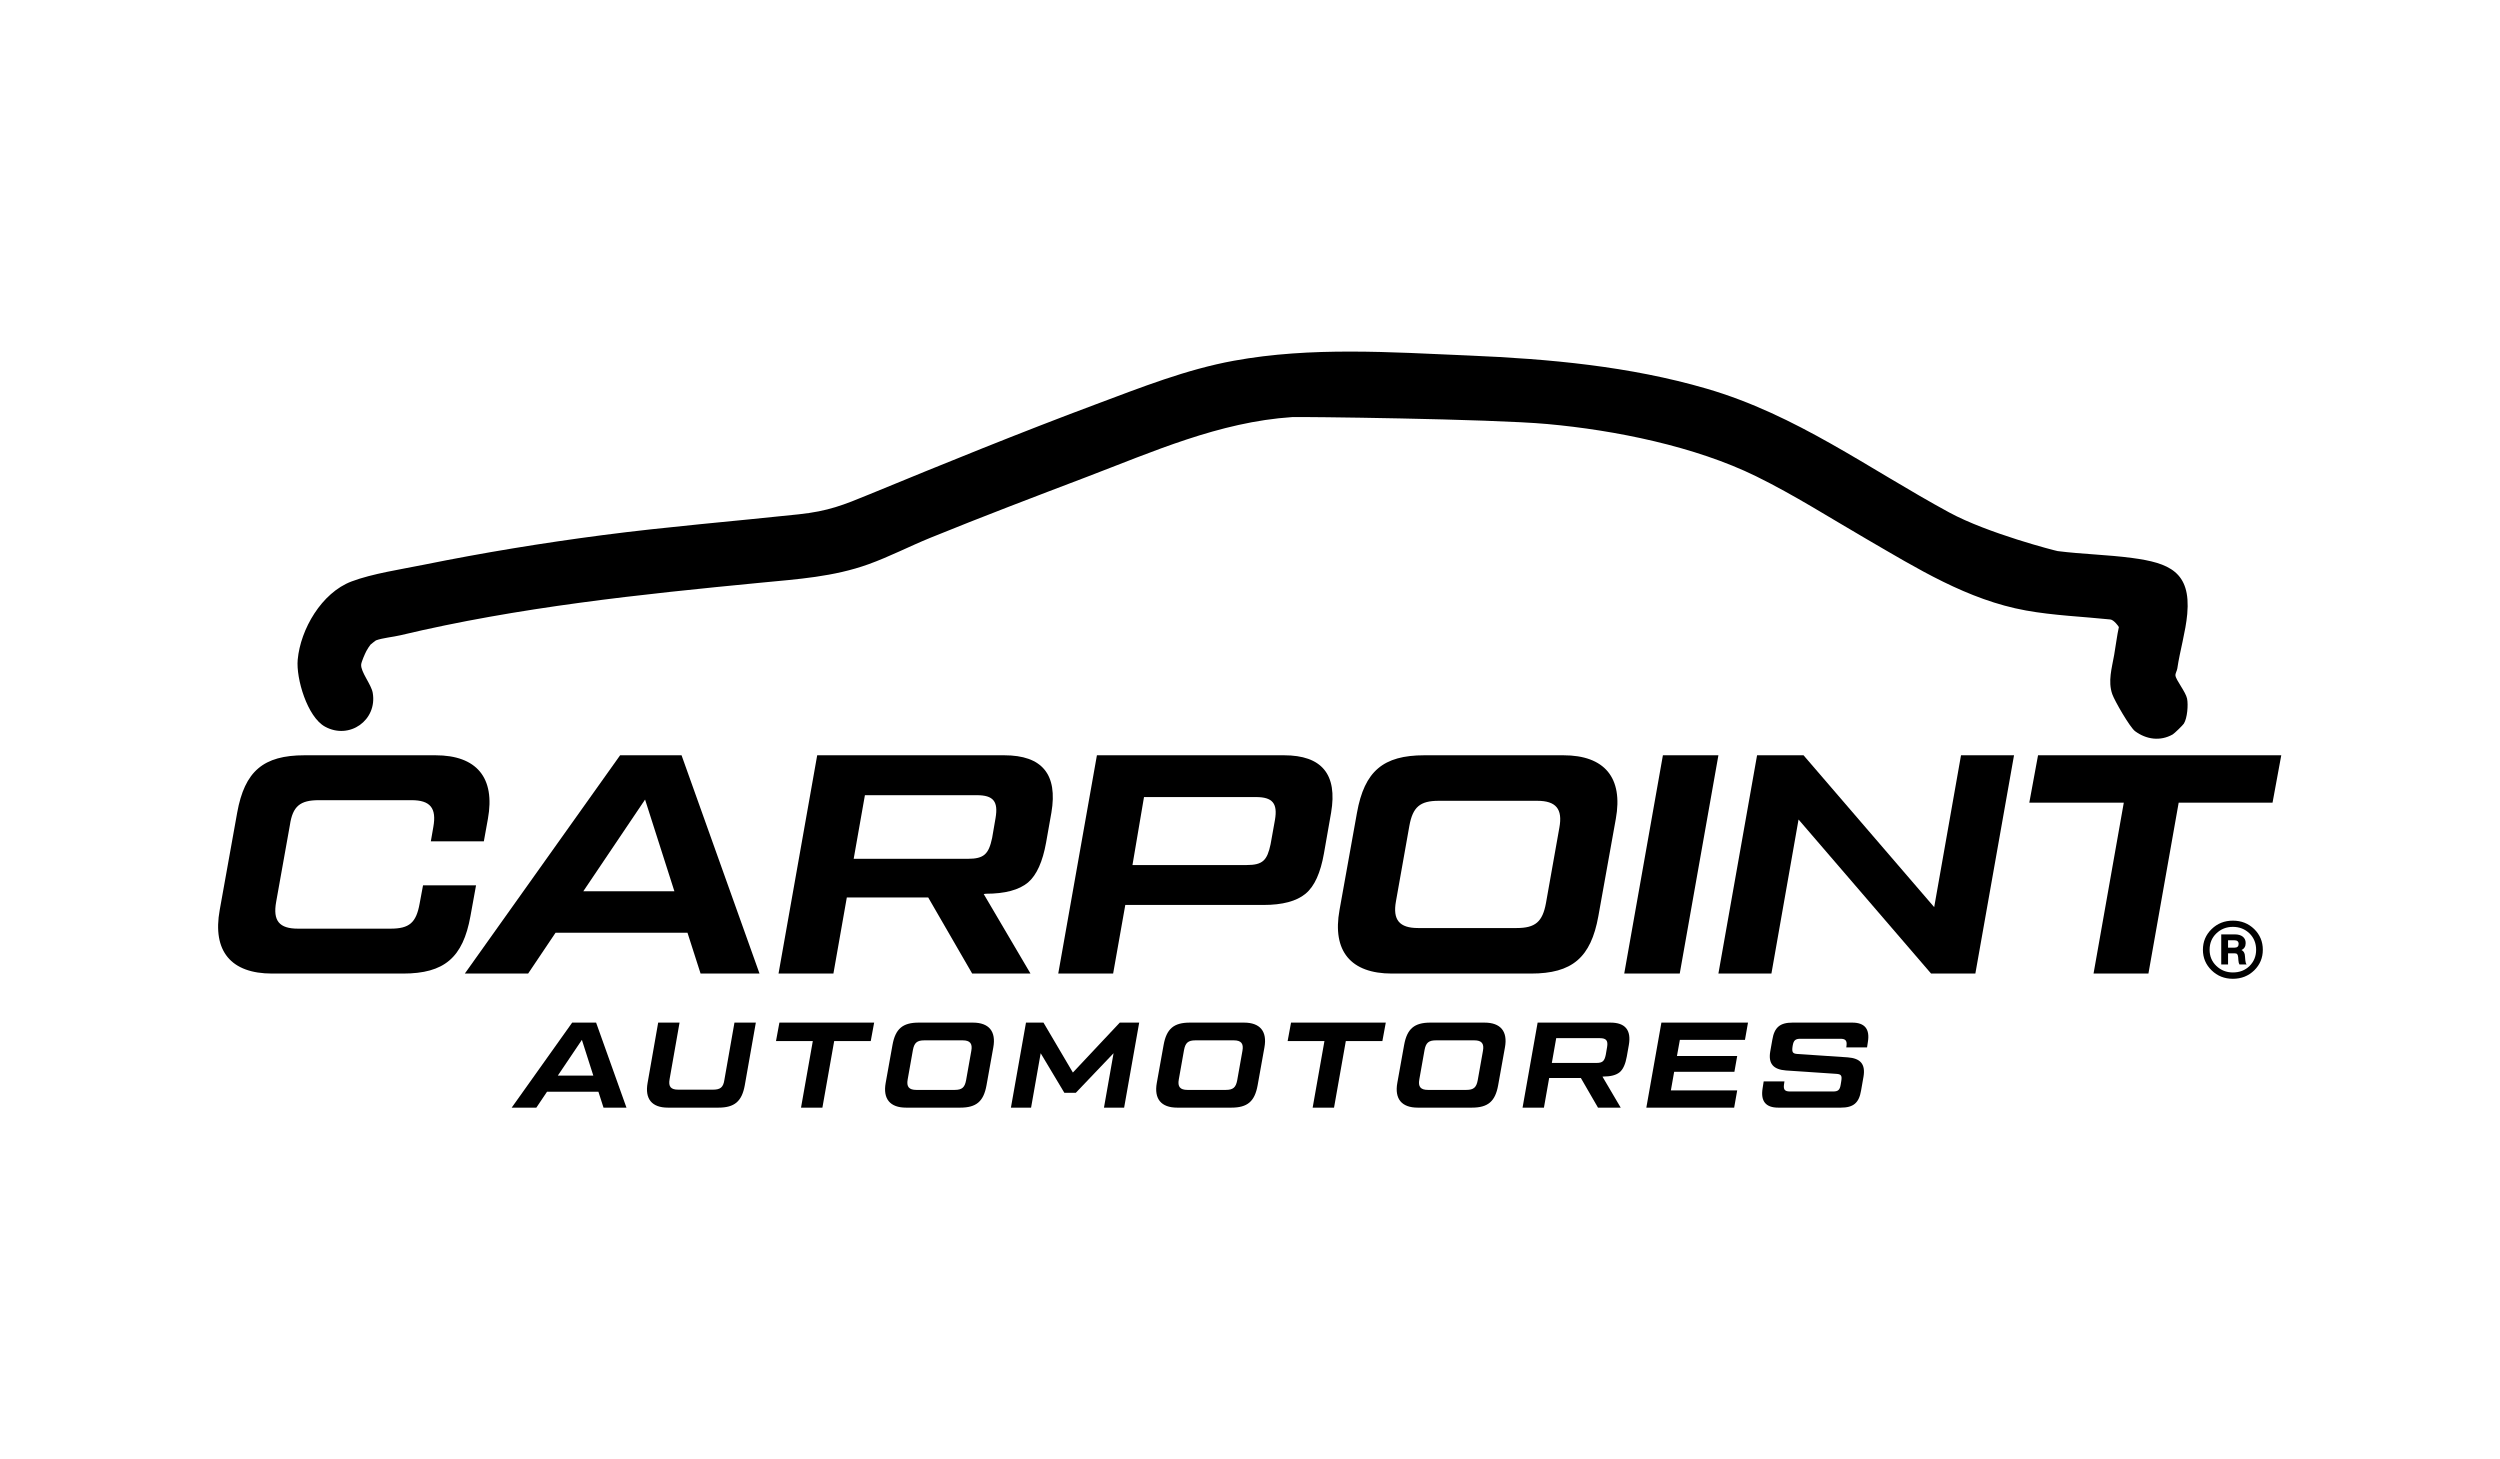 <svg xmlns="http://www.w3.org/2000/svg" viewBox="0 0 1142.447 666.667" height="666.667" width="1142.447" xml:space="preserve" id="svg2" version="1.1"><defs id="defs6"><clipPath id="clipPath18" clipPathUnits="userSpaceOnUse"><path id="path16" d="M 0,500 H 856.835 V 0 H 0 Z"></path></clipPath></defs><g transform="matrix(1.333,0,0,-1.333,0,666.667)" id="g10"><g id="g12"><g clip-path="url(#clipPath18)" id="g14"><g transform="translate(585.015,366.898)" id="g20"><path id="path22" style="fill:#000000;fill-opacity:1;fill-rule:nonzero;stroke:none" d="m 0,0 c 30.85,-8.983 55.363,-27.333 83.209,-42.45 13.261,-7.199 36.547,-13.169 37.199,-13.251 8.474,-1.072 17.131,-1.23 25.548,-2.359 12.61,-1.693 20.147,-4.728 18.863,-19.178 -0.543,-6.098 -2.536,-12.706 -3.408,-18.705 -0.118,-0.809 -0.715,-1.69 -0.641,-2.405 0.16,-1.562 3.529,-5.635 3.99,-7.933 0.434,-2.164 0.079,-6.683 -1.112,-8.572 -0.339,-0.538 -3.231,-3.368 -3.844,-3.712 -4.253,-2.389 -9.009,-1.722 -12.868,1.12 -1.774,1.306 -7.053,10.451 -7.838,12.734 -1.512,4.396 -0.14,8.864 0.66,13.397 0.519,2.942 0.997,6.842 1.614,9.556 0.025,0.111 -1.682,2.49 -2.897,2.616 -9.491,0.985 -19.498,1.371 -28.923,3.074 -20.072,3.627 -37.388,14.466 -54.707,24.512 -12.338,7.157 -24.807,15.109 -37.802,21.491 -20.907,10.269 -48.365,15.825 -71.59,17.926 -19.678,1.78 -85.109,2.538 -87.48,2.381 -25.002,-1.651 -47.963,-11.959 -70.632,-20.587 -17.481,-6.653 -35.51,-13.507 -53.402,-20.788 -7.054,-2.87 -13.939,-6.452 -21.217,-9.074 -11.968,-4.312 -24.174,-5.095 -36.902,-6.325 -41.397,-4.001 -83.069,-8.366 -123.576,-18.022 -2.505,-0.597 -6.085,-0.9 -8.388,-1.757 -0.11,-0.041 -1.771,-1.363 -1.85,-1.45 -0.374,-0.412 -1.126,-1.634 -1.407,-2.165 -0.508,-0.961 -1.741,-3.761 -1.803,-4.695 -0.168,-2.539 3.472,-6.774 3.968,-9.676 1.607,-9.387 -8.002,-16.173 -16.36,-11.585 -6.08,3.337 -9.956,16.508 -9.363,22.964 0.959,10.43 8.187,22.926 18.447,26.809 7.118,2.694 16.998,4.158 24.877,5.755 20.289,4.11 40.659,7.441 61.032,10.106 22.344,2.923 44.843,4.745 67.39,7.156 10.157,1.085 15.269,3.158 24.402,6.917 25.449,10.476 51.512,21.098 77.488,30.802 15.467,5.778 30.953,11.945 47.284,14.932 26.495,4.846 53.761,2.929 80.617,1.79 C -53.911,10.182 -26.435,7.698 0,0"></path></g><g transform="translate(93.284,166.369)" id="g24"><path id="path26" style="fill:#000000;fill-opacity:1;fill-rule:nonzero;stroke:none" d="m 0,0 c -14.111,0 -20.525,7.697 -17.96,21.808 l 5.987,33.354 c 2.566,14.218 8.98,19.67 23.091,19.67 h 44.899 c 14.111,0 20.526,-7.697 17.96,-21.808 l -1.39,-7.697 H 54.414 l 0.855,4.917 c 1.176,6.522 -1.069,9.194 -7.483,9.194 H 16.035 c -6.414,0 -8.979,-2.031 -9.942,-8.552 L 1.39,24.588 C 0.214,18.067 2.459,15.394 8.873,15.394 h 31.75 c 6.414,0 8.766,2.031 9.942,8.552 l 1.176,6.307 H 69.915 L 67.99,19.67 C 65.425,5.452 59.01,0 44.899,0 Z"></path></g><g transform="translate(199.975,194.592)" id="g28"><path id="path30" style="fill:#000000;fill-opacity:1;fill-rule:nonzero;stroke:none" d="M 0,0 H 31.216 L 21.167,31.429 Z m 40.196,-28.222 -4.49,14.004 h -45.22 l -9.408,-14.004 H -40.623 L 12.615,46.61 H 33.674 L 60.4,-28.222 Z"></path></g><g transform="translate(341.301,219.714)" id="g32"><path id="path34" style="fill:#000000;fill-opacity:1;fill-rule:nonzero;stroke:none" d="m 0,0 c 0.962,5.666 -0.748,7.804 -6.414,7.804 h -38.378 l -3.849,-21.809 h 39.127 c 5.559,0 7.162,1.604 8.338,7.163 z m 2.993,21.487 c 12.936,0 18.388,-6.521 16.143,-19.67 L 17.318,-8.446 c -1.176,-6.521 -3.207,-11.118 -6.2,-13.683 -3.1,-2.566 -7.911,-3.849 -14.432,-3.849 l -0.748,-0.106 16.035,-27.261 H -8.018 l -15.073,26.085 h -27.902 l -4.597,-26.085 h -18.815 l 13.256,74.832 z"></path></g><g transform="translate(388.232,203.572)" id="g36"><path id="path38" style="fill:#000000;fill-opacity:1;fill-rule:nonzero;stroke:none" d="m 0,0 h 39.126 c 5.559,0 7.056,1.603 8.232,7.162 l 1.497,8.339 c 0.962,5.666 -0.856,7.804 -6.521,7.804 H 3.955 Z m -25.443,-37.202 13.256,74.832 h 64.142 c 12.935,0 18.387,-6.521 16.142,-19.67 L 65.638,3.955 c -1.175,-6.628 -3.207,-11.225 -6.307,-13.79 -3.1,-2.566 -7.911,-3.849 -14.432,-3.849 H -2.459 l -4.169,-23.518 z"></path></g><g transform="translate(519.938,181.977)" id="g40"><path id="path42" style="fill:#000000;fill-opacity:1;fill-rule:nonzero;stroke:none" d="m 0,0 c 6.414,0 8.873,2.138 10.049,8.552 l 4.597,25.871 c 1.176,6.414 -1.176,9.193 -7.59,9.193 h -33.782 c -6.414,0 -8.873,-2.138 -10.049,-8.552 L -41.371,9.194 C -42.547,2.779 -40.195,0 -33.781,0 Z m -42.761,-15.608 c -14.111,0 -20.526,7.697 -17.96,21.808 l 5.987,33.354 c 2.565,14.218 8.98,19.67 23.091,19.67 h 47.678 c 14.112,0 20.526,-7.697 17.96,-21.808 L 28.009,4.062 c -2.566,-14.218 -8.98,-19.67 -23.091,-19.67 z"></path></g><g transform="translate(570.076,241.201)" id="g44"><path id="path46" style="fill:#000000;fill-opacity:1;fill-rule:nonzero;stroke:none" d="M 0,0 H 19.029 L 5.773,-74.832 h -19.029 z"></path></g><g transform="translate(672.274,241.201)" id="g48"><path id="path50" style="fill:#000000;fill-opacity:1;fill-rule:nonzero;stroke:none" d="M 0,0 H 18.174 L 4.918,-74.832 h -15.181 l -45.434,52.81 -9.3,-52.81 H -83.171 L -69.915,0 h 15.929 l 44.792,-52.062 z"></path></g><g transform="translate(782.064,241.201)" id="g52"><path id="path54" style="fill:#000000;fill-opacity:1;fill-rule:nonzero;stroke:none" d="m 0,0 -2.993,-16.249 h -32.178 l -10.37,-58.583 h -18.815 l 10.37,58.583 H -86.378 L -83.384,0 Z"></path></g><g transform="translate(191.238,131.397)" id="g56"><path id="path58" style="fill:#000000;fill-opacity:1;fill-rule:nonzero;stroke:none" d="M 0,0 H 12.159 L 8.245,12.242 Z m 15.657,-10.994 -1.749,5.456 H -3.706 l -3.665,-5.456 h -8.453 l 20.738,29.15 h 8.203 l 10.411,-29.15 z"></path></g><g transform="translate(228.966,120.404)" id="g60"><path id="path62" style="fill:#000000;fill-opacity:1;fill-rule:nonzero;stroke:none" d="m 0,0 c -5.497,0 -7.954,2.998 -6.954,8.495 l 3.623,20.654 H 3.998 L 0.583,9.744 C 0.125,7.204 0.999,6.163 3.54,6.163 h 11.909 c 2.54,0 3.54,0.791 3.914,3.331 l 3.457,19.655 h 7.329 L 26.359,7.662 C 25.36,2.124 22.82,0 17.323,0 Z"></path></g><g transform="translate(299.675,149.553)" id="g64"><path id="path66" style="fill:#000000;fill-opacity:1;fill-rule:nonzero;stroke:none" d="M 0,0 -1.166,-6.33 H -13.7 l -4.039,-22.819 h -7.329 l 4.039,22.819 H -33.647 L -32.481,0 Z"></path></g><g transform="translate(327.284,126.484)" id="g68"><path id="path70" style="fill:#000000;fill-opacity:1;fill-rule:nonzero;stroke:none" d="M 0,0 C 2.499,0 3.456,0.833 3.914,3.331 L 5.705,13.409 C 6.163,15.907 5.247,16.99 2.748,16.99 H -10.41 c -2.499,0 -3.457,-0.833 -3.915,-3.332 L -16.115,3.581 C -16.573,1.083 -15.657,0 -13.159,0 Z m -16.657,-6.08 c -5.497,0 -7.995,2.999 -6.996,8.495 l 2.332,12.992 c 1,5.539 3.498,7.662 8.995,7.662 H 6.246 c 5.497,0 7.996,-2.998 6.996,-8.494 L 10.91,1.582 C 9.911,-3.956 7.412,-6.08 1.915,-6.08 Z"></path></g><g transform="translate(383.876,149.553)" id="g72"><path id="path74" style="fill:#000000;fill-opacity:1;fill-rule:nonzero;stroke:none" d="M 0,0 H 6.663 L 1.499,-29.149 h -6.912 l 3.289,18.655 -12.95,-13.575 h -3.915 l -8.12,13.575 -3.29,-18.655 h -6.912 L -32.147,0 h 5.996 l 10.077,-17.115 z"></path></g><g transform="translate(420.23,126.484)" id="g76"><path id="path78" style="fill:#000000;fill-opacity:1;fill-rule:nonzero;stroke:none" d="M 0,0 C 2.498,0 3.456,0.833 3.914,3.331 L 5.705,13.409 C 6.163,15.907 5.247,16.99 2.748,16.99 H -10.41 c -2.499,0 -3.457,-0.833 -3.915,-3.332 L -16.115,3.581 C -16.573,1.083 -15.657,0 -13.159,0 Z m -16.657,-6.08 c -5.496,0 -7.995,2.999 -6.996,8.495 l 2.332,12.992 c 1,5.539 3.498,7.662 8.995,7.662 H 6.246 c 5.497,0 7.996,-2.998 6.996,-8.494 L 10.91,1.582 C 9.911,-3.956 7.412,-6.08 1.915,-6.08 Z"></path></g><g transform="translate(475.073,149.553)" id="g80"><path id="path82" style="fill:#000000;fill-opacity:1;fill-rule:nonzero;stroke:none" d="M 0,0 -1.166,-6.33 H -13.7 l -4.039,-22.819 h -7.329 l 4.039,22.819 H -33.647 L -32.481,0 Z"></path></g><g transform="translate(502.683,126.484)" id="g84"><path id="path86" style="fill:#000000;fill-opacity:1;fill-rule:nonzero;stroke:none" d="M 0,0 C 2.498,0 3.456,0.833 3.914,3.331 L 5.705,13.409 C 6.163,15.907 5.247,16.99 2.748,16.99 H -10.41 c -2.499,0 -3.457,-0.833 -3.915,-3.332 L -16.115,3.581 C -16.574,1.083 -15.657,0 -13.159,0 Z m -16.657,-6.08 c -5.496,0 -7.995,2.999 -6.996,8.495 l 2.332,12.992 c 1,5.539 3.498,7.662 8.995,7.662 H 6.246 c 5.497,0 7.996,-2.998 6.996,-8.494 L 10.91,1.582 C 9.911,-3.956 7.412,-6.08 1.915,-6.08 Z"></path></g><g transform="translate(550.946,141.183)" id="g88"><path id="path90" style="fill:#000000;fill-opacity:1;fill-rule:nonzero;stroke:none" d="m 0,0 c 0.375,2.207 -0.292,3.04 -2.499,3.04 h -14.949 l -1.499,-8.495 h 15.241 c 2.165,0 2.79,0.625 3.248,2.79 z m 1.166,8.37 c 5.039,0 7.162,-2.54 6.288,-7.662 L 6.746,-3.29 C 6.288,-5.83 5.497,-7.62 4.331,-8.62 3.123,-9.619 1.249,-10.119 -1.291,-10.119 l -0.291,-0.041 6.246,-10.619 h -7.787 l -5.872,10.161 h -10.868 l -1.791,-10.161 h -7.329 l 5.164,29.149 z"></path></g><g transform="translate(598.21,143.64)" id="g92"><path id="path94" style="fill:#000000;fill-opacity:1;fill-rule:nonzero;stroke:none" d="m 0,0 h -22.32 l -0.999,-5.538 h 20.654 l -0.958,-5.414 h -20.654 l -1.124,-6.371 h 22.736 l -1.041,-5.913 H -33.813 L -28.65,5.913 H 1.041 Z"></path></g><g transform="translate(604.624,129.399)" id="g96"><path id="path98" style="fill:#000000;fill-opacity:1;fill-rule:nonzero;stroke:none" d="M 0,0 H 7.121 L 6.954,-1.124 C 6.746,-2.832 7.246,-3.456 9.036,-3.456 h 14.783 c 1.707,0 2.29,0.541 2.582,2.332 l 0.208,1.291 c 0.292,1.79 -0.041,2.29 -1.582,2.415 L 7.662,3.748 C 3.331,4.081 1.541,6.038 2.249,10.244 l 0.708,3.997 c 0.708,4.331 2.665,5.914 6.954,5.914 h 20.446 c 4.289,0 6.08,-2.208 5.372,-6.58 L 35.437,11.66 h -7.12 l 0.083,0.624 c 0.208,1.708 -0.375,2.332 -2.082,2.332 H 12.534 c -1.707,0 -2.29,-0.624 -2.582,-2.332 L 9.869,11.743 C 9.661,10.036 9.952,9.536 11.452,9.411 L 28.816,8.245 C 33.147,7.912 34.938,5.955 34.23,1.666 L 33.397,-3.081 C 32.689,-7.412 30.732,-8.995 26.443,-8.995 H 4.997 c -4.289,0 -6.08,2.207 -5.372,6.58 z"></path></g><g transform="translate(763.821,177.785)" id="g100"><path id="path102" style="fill:#000000;fill-opacity:1;fill-rule:nonzero;stroke:none" d="m 0,0 v -2.537 h 2.215 c 0.939,0 1.409,0.429 1.409,1.288 C 3.624,-0.417 3.127,0 2.134,0 Z m 5.799,-5.477 0.12,-1.409 C 5.973,-7.53 6.121,-8.001 6.363,-8.296 H 3.906 c -0.188,0.269 -0.309,0.738 -0.362,1.41 L 3.463,-5.799 C 3.409,-5.289 3.295,-4.94 3.121,-4.752 2.946,-4.564 2.631,-4.47 2.174,-4.47 H 0 V -8.296 H -2.336 V 2.014 H 2.336 C 3.49,2.014 4.396,1.752 5.054,1.228 5.711,0.705 6.04,-0.027 6.04,-0.967 6.04,-2.121 5.557,-2.913 4.591,-3.343 5.369,-3.719 5.772,-4.43 5.799,-5.477 m -4.148,-5.557 c 2.309,0 4.214,0.738 5.718,2.215 1.503,1.503 2.255,3.355 2.255,5.557 0,2.228 -0.752,4.094 -2.255,5.597 -1.557,1.504 -3.463,2.256 -5.718,2.256 -2.229,0 -4.121,-0.752 -5.678,-2.256 -1.53,-1.476 -2.295,-3.342 -2.295,-5.597 0,-2.202 0.765,-4.041 2.295,-5.517 1.557,-1.503 3.449,-2.255 5.678,-2.255 m 0,17.759 c 2.899,0 5.342,-0.966 7.329,-2.899 1.959,-1.934 2.94,-4.296 2.94,-7.088 0,-2.765 -0.981,-5.114 -2.94,-7.047 -1.987,-1.933 -4.43,-2.899 -7.329,-2.899 -2.873,0 -5.302,0.966 -7.289,2.899 -1.987,1.933 -2.98,4.282 -2.98,7.047 0,2.792 0.993,5.154 2.98,7.088 1.987,1.933 4.416,2.899 7.289,2.899"></path></g></g></g></g></svg>
